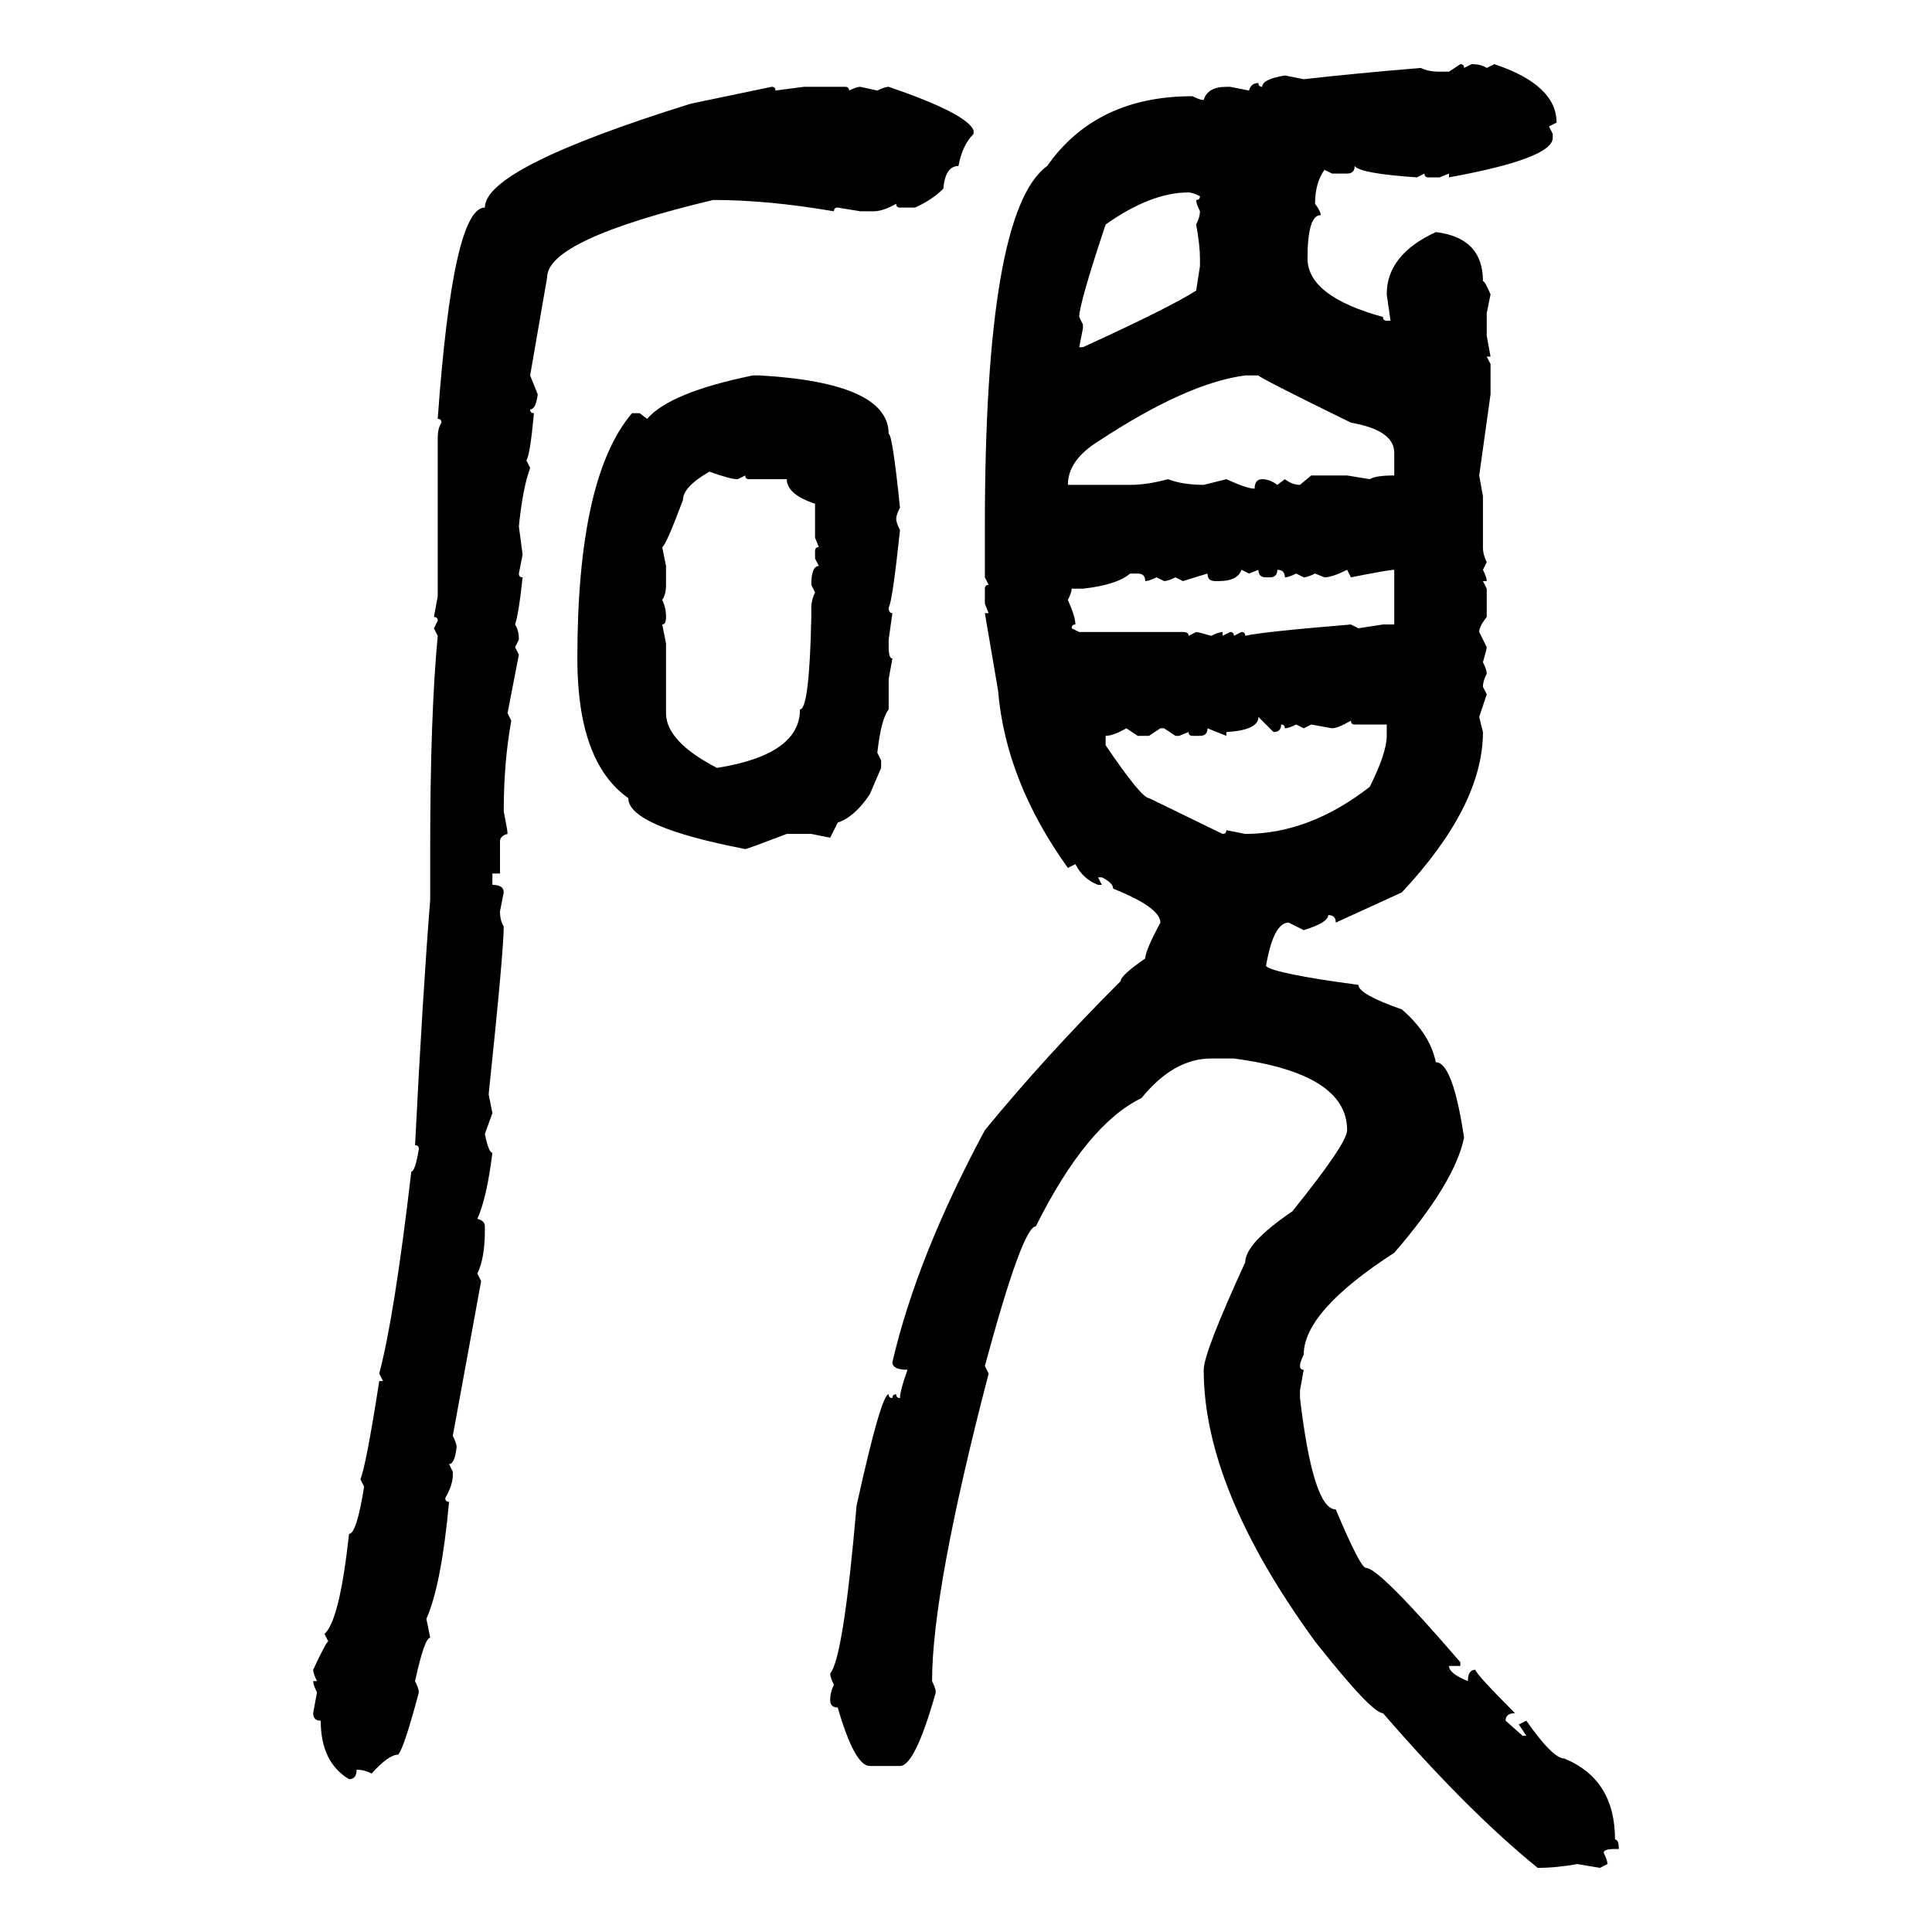 <svg xmlns="http://www.w3.org/2000/svg" xmlns:xlink="http://www.w3.org/1999/xlink" width="300" height="300"><path d="M225 11.13L226.76 9.96Q227.34 9.96 227.34 10.55L227.34 10.55L228.52 9.96Q229.98 9.96 230.86 10.55L230.86 10.55L232.03 9.96Q241.70 13.18 241.70 19.04L241.70 19.04L240.53 19.63L241.11 20.80L241.11 21.39Q241.11 24.61 225 27.54L225 27.54L225 26.95L223.54 27.54L221.78 27.54Q221.19 27.54 221.19 26.95L221.19 26.95L220.02 27.54Q211.23 26.95 210.35 25.78L210.35 25.78Q210.35 26.95 209.18 26.95L209.18 26.95L206.84 26.95L205.66 26.37Q204.20 28.42 204.20 31.64L204.20 31.64Q205.08 32.81 205.08 33.40L205.08 33.40Q203.03 33.40 203.03 40.14L203.03 40.14Q203.03 46.00 214.75 49.22L214.75 49.22Q214.75 49.80 215.33 49.80L215.33 49.80L215.92 49.80L215.33 45.70Q215.33 39.55 222.95 36.04L222.95 36.04Q230.27 36.91 230.27 43.65L230.27 43.65Q230.57 43.65 231.45 45.70L231.45 45.70L230.86 48.63L230.86 52.15L231.45 55.37L230.86 55.37L231.45 56.54L231.45 61.23L229.69 73.83L230.27 77.05L230.27 84.96Q230.27 86.13 230.86 87.30L230.86 87.30L230.27 88.48Q230.86 89.65 230.86 90.23L230.86 90.23L230.27 90.23L230.86 91.41L230.86 95.80Q229.69 97.27 229.69 98.14L229.69 98.14L230.86 100.49Q230.86 100.78 230.27 102.83L230.27 102.83Q230.86 104.00 230.86 104.59L230.86 104.59Q230.27 105.76 230.27 106.64L230.27 106.64L230.86 107.81L229.69 111.33L230.27 113.67Q230.27 125.10 217.68 138.57L217.68 138.57L207.42 143.26Q207.42 142.09 206.25 142.09L206.25 142.09Q206.25 143.26 202.44 144.43L202.44 144.43L200.10 143.26Q197.75 143.26 196.58 150L196.58 150Q197.75 151.17 210.94 152.93L210.94 152.93Q210.94 154.39 217.68 156.74L217.68 156.74Q222.07 160.55 222.95 164.94L222.95 164.94Q225.59 164.94 227.34 176.66L227.34 176.66Q225.88 183.69 216.50 194.53L216.50 194.53Q202.44 203.61 202.44 210.35L202.44 210.35Q201.86 211.52 201.86 212.11L201.86 212.11Q201.86 212.70 202.44 212.70L202.44 212.70L201.86 215.92L201.86 217.09Q203.91 234.38 207.42 234.38L207.42 234.38Q211.23 243.46 212.11 243.46L212.11 243.46Q214.16 243.46 226.76 258.11L226.76 258.11L226.76 258.69L225 258.69Q225 259.86 227.93 261.04L227.93 261.04Q227.93 259.28 229.10 259.28L229.10 259.28Q229.10 259.86 235.25 266.02L235.25 266.02Q233.79 266.02 233.79 267.19L233.79 267.19L236.43 269.53L237.01 269.53L235.84 267.77L237.01 267.19Q241.11 273.05 242.87 273.05L242.87 273.05Q250.78 276.27 250.78 285.64L250.78 285.64Q251.37 285.64 251.37 287.11L251.37 287.11L250.78 287.11Q249.02 287.11 249.02 287.70L249.02 287.70Q249.61 288.87 249.61 289.45L249.61 289.45L248.44 290.04L244.92 289.45Q241.70 290.04 238.77 290.04L238.77 290.04Q227.93 281.25 214.75 266.02L214.75 266.02Q212.99 266.02 204.20 254.88L204.20 254.88Q186.91 231.15 186.91 212.70L186.91 212.70Q186.91 210.06 193.36 196.00L193.36 196.00Q193.36 193.07 200.68 188.09L200.68 188.09Q209.18 177.54 209.18 175.49L209.18 175.49Q209.18 166.70 191.60 164.36L191.60 164.36L188.09 164.36Q182.23 164.36 177.25 170.51L177.25 170.51Q168.75 174.61 160.84 190.43L160.84 190.43Q158.79 190.43 152.93 212.11L152.93 212.11L153.52 213.28Q144.73 246.97 144.73 261.04L144.73 261.04Q145.31 262.21 145.31 262.79L145.31 262.79Q142.09 274.22 139.75 274.22L139.75 274.22L135.06 274.22Q132.71 274.22 130.08 265.14L130.08 265.14Q128.91 265.14 128.91 263.96L128.91 263.96Q128.91 262.79 129.49 261.62L129.49 261.62Q128.91 260.45 128.91 259.86L128.91 259.86Q130.96 257.52 133.01 233.79L133.01 233.79Q136.82 216.50 137.99 216.50L137.99 216.50Q137.99 217.09 138.57 217.09L138.57 217.09Q138.57 216.50 139.16 216.50L139.16 216.50Q139.16 217.09 139.75 217.09L139.75 217.09Q139.75 215.92 140.92 212.70L140.92 212.70Q138.57 212.70 138.57 211.52L138.57 211.52Q142.38 195.12 152.93 175.49L152.93 175.49Q162.30 164.06 174.02 152.34L174.02 152.34Q174.02 151.46 177.83 148.83L177.83 148.83Q177.83 147.66 180.18 143.26L180.18 143.26Q180.18 140.92 172.85 137.99L172.85 137.99Q172.85 137.11 171.09 136.23L171.09 136.23L170.51 136.23L171.09 137.40L170.51 137.40Q168.16 136.52 166.99 134.18L166.99 134.18L165.82 134.77Q156.15 121.29 154.98 107.23L154.98 107.23L152.93 95.21L153.52 95.21L152.93 93.75L152.93 91.41Q152.93 90.82 153.52 90.82L153.52 90.82L152.93 89.65L152.93 81.74Q152.93 32.81 162.60 25.78L162.60 25.78Q170.21 14.94 185.16 14.94L185.16 14.94Q186.33 15.53 186.91 15.53L186.91 15.53Q187.50 13.48 190.43 13.48L190.43 13.48L191.02 13.48L193.95 14.06Q194.24 12.89 195.41 12.89L195.41 12.89Q195.41 13.48 196.00 13.48L196.00 13.48Q196.00 12.30 199.51 11.72L199.51 11.72L202.44 12.30Q210.06 11.43 220.61 10.55L220.61 10.55Q221.78 11.13 223.54 11.13L223.54 11.13L225 11.13ZM107.23 16.11L119.82 13.48Q120.41 13.48 120.41 14.06L120.41 14.06L124.80 13.48L131.25 13.48Q131.84 13.48 131.84 14.06L131.84 14.06Q133.01 13.48 133.59 13.48L133.59 13.48L136.23 14.06Q137.40 13.48 137.99 13.48L137.99 13.48Q150 17.58 151.17 20.21L151.17 20.21L151.17 20.80Q149.41 22.56 148.83 25.78L148.83 25.78Q146.78 25.78 146.48 29.30L146.48 29.30Q144.73 31.05 142.09 32.23L142.09 32.23L139.75 32.23Q139.16 32.23 139.16 31.64L139.16 31.64Q137.11 32.81 135.64 32.81L135.64 32.81L133.59 32.81L130.08 32.23Q129.49 32.23 129.49 32.81L129.49 32.81Q119.24 31.05 110.74 31.05L110.74 31.05Q84.96 37.21 84.96 43.07L84.96 43.07L82.32 58.30L83.50 61.23Q83.20 63.57 82.32 63.57L82.32 63.57Q82.32 64.16 82.91 64.16L82.91 64.16Q82.32 70.61 81.74 71.48L81.74 71.48L82.32 72.66Q81.15 75.88 80.57 81.74L80.57 81.74L81.15 86.13L80.57 89.06Q80.57 89.65 81.15 89.65L81.15 89.65Q80.57 95.21 79.98 96.97L79.98 96.97Q80.57 97.85 80.57 99.32L80.57 99.32L79.98 100.49L80.57 101.66L78.81 110.74L79.39 111.91Q78.22 118.36 78.22 125.98L78.22 125.98Q78.81 128.91 78.81 129.49L78.81 129.49Q77.64 129.79 77.64 130.66L77.64 130.66L77.64 135.64L76.46 135.64L76.46 137.40Q78.22 137.40 78.22 138.57L78.22 138.57L77.64 141.50Q77.64 142.97 78.22 143.85L78.22 143.85Q78.22 147.66 75.88 169.92L75.88 169.92L76.46 172.85L75.29 176.07Q75.88 179.00 76.46 179.00L76.46 179.00Q75.59 186.04 74.12 189.26L74.12 189.26Q75.29 189.55 75.29 190.43L75.29 190.43L75.29 191.02Q75.29 195.41 74.12 197.75L74.12 197.75L74.71 198.93L70.31 222.95Q70.90 224.12 70.90 224.71L70.90 224.71Q70.61 227.34 69.73 227.34L69.73 227.34L70.31 228.52L70.31 229.10Q70.31 230.57 69.14 232.62L69.14 232.62Q69.14 233.20 69.73 233.20L69.73 233.20Q68.55 246.09 66.21 251.37L66.21 251.37L66.80 254.30Q65.92 254.30 64.45 261.04L64.45 261.04Q65.04 262.21 65.04 262.79L65.04 262.79Q62.70 271.58 61.82 272.46L61.82 272.46Q60.35 272.46 57.71 275.39L57.71 275.39Q56.54 274.80 55.37 274.80L55.37 274.80Q55.37 276.27 54.20 276.27L54.20 276.27Q49.80 273.63 49.80 267.19L49.80 267.19Q48.63 267.19 48.63 266.02L48.63 266.02L49.22 262.79Q48.63 261.62 48.63 261.04L48.63 261.04L49.22 261.04Q48.63 259.86 48.63 259.28L48.63 259.28Q50.68 254.88 50.98 254.88L50.98 254.88L50.39 253.71Q52.73 251.66 54.20 238.18L54.20 238.18Q55.37 238.18 56.54 230.86L56.54 230.86L55.96 229.69Q56.84 227.64 58.89 214.45L58.89 214.45L59.47 214.45L58.89 213.28Q61.23 204.49 63.87 181.93L63.87 181.93Q64.45 181.93 65.04 178.42L65.04 178.42Q65.04 177.83 64.45 177.83L64.45 177.83Q65.63 154.39 66.80 139.75L66.80 139.75L66.80 131.84Q66.80 111.04 67.97 98.73L67.97 98.73L67.38 97.56L67.97 96.39Q67.97 95.80 67.38 95.80L67.38 95.80L67.97 92.58L67.97 67.97Q67.97 66.50 68.55 65.63L68.55 65.63Q68.55 65.04 67.97 65.04L67.97 65.04Q70.31 32.23 75.29 32.23L75.29 32.23Q75.29 26.07 107.23 16.11L107.23 16.11ZM167.58 49.22L167.58 49.22L168.16 50.39L168.16 50.98L167.58 53.91L168.16 53.91Q181.64 47.75 185.74 45.12L185.74 45.12L186.33 41.31L186.33 40.14Q186.33 38.09 185.74 34.86L185.74 34.86Q186.33 33.69 186.33 32.81L186.33 32.81Q185.74 31.64 185.74 31.05L185.74 31.05Q186.33 31.05 186.33 30.47L186.33 30.47Q185.16 29.88 184.57 29.88L184.57 29.88Q178.71 29.88 171.68 34.86L171.68 34.86Q167.58 47.17 167.58 49.22ZM165.82 75.29L165.82 75.29L175.49 75.29Q178.13 75.29 181.35 74.41L181.35 74.41Q183.69 75.29 186.91 75.29L186.91 75.29L190.43 74.41Q193.65 75.88 194.82 75.88L194.82 75.88Q194.82 74.41 196.00 74.41L196.00 74.41Q197.17 74.41 198.34 75.29L198.34 75.29L199.51 74.41Q200.68 75.29 201.86 75.29L201.86 75.29L203.61 73.83L209.18 73.83L212.70 74.41Q213.57 73.83 216.50 73.83L216.50 73.83L216.50 70.31Q216.50 66.80 209.77 65.63L209.77 65.63Q195.41 58.59 195.41 58.30L195.41 58.30L193.36 58.30Q184.28 59.47 170.51 68.55L170.51 68.55Q165.82 71.48 165.82 75.29ZM116.89 58.30L116.89 58.30L118.07 58.30Q137.99 59.47 137.99 67.38L137.99 67.38Q138.57 67.38 139.75 78.81L139.75 78.81Q139.16 79.98 139.16 80.57L139.16 80.57Q139.16 81.15 139.75 82.32L139.75 82.32Q138.57 93.46 137.99 94.34L137.99 94.34Q137.99 95.21 138.57 95.21L138.57 95.21L137.99 99.32L137.99 100.49Q137.99 102.25 138.57 102.25L138.57 102.25L137.99 105.47L137.99 110.16Q136.82 111.62 136.23 116.89L136.23 116.89L136.82 118.07L136.82 119.24L135.06 123.34Q132.71 126.86 130.08 127.73L130.08 127.73L128.91 130.08L125.98 129.49L122.17 129.49Q116.02 131.84 115.72 131.84L115.72 131.84Q97.56 128.32 97.56 123.93L97.56 123.93Q89.65 118.36 89.65 102.25L89.65 102.25Q89.65 74.12 98.14 64.16L98.14 64.16L99.32 64.16L100.49 65.04Q104.00 60.94 116.89 58.30ZM110.16 73.24L110.16 73.24Q106.05 75.59 106.05 77.64L106.05 77.64Q103.42 84.67 102.83 84.96L102.83 84.96L103.42 87.89L103.42 90.82Q103.42 92.29 102.83 93.16L102.83 93.16Q103.42 94.34 103.42 95.80L103.42 95.80Q103.42 96.97 102.83 96.97L102.83 96.97L103.42 99.90L103.42 110.74Q103.42 115.14 111.33 119.24L111.33 119.24Q124.22 117.19 124.22 110.16L124.22 110.16Q125.68 110.16 125.98 95.80L125.98 95.80L125.98 94.34Q125.98 93.16 126.56 91.99L126.56 91.99L125.98 90.82Q125.98 87.89 127.15 87.89L127.15 87.89L126.56 86.72L126.56 85.55Q126.56 84.96 127.15 84.96L127.15 84.96L126.56 83.50L126.56 78.22Q122.17 76.76 122.17 74.41L122.17 74.41L116.31 74.41Q115.72 74.41 115.72 73.83L115.72 73.83L114.55 74.41Q113.38 74.41 110.16 73.24ZM193.95 89.06L192.77 88.48Q192.19 90.23 189.26 90.23L189.26 90.23L188.67 90.23Q187.50 90.23 187.50 89.06L187.50 89.06L183.69 90.23L182.52 89.65Q181.35 90.23 180.76 90.23L180.76 90.23L179.59 89.65Q178.42 90.23 177.83 90.23L177.83 90.23Q177.83 89.06 176.66 89.06L176.66 89.06L175.49 89.06Q173.44 90.82 168.16 91.41L168.16 91.41L166.41 91.41Q166.41 91.99 165.82 93.16L165.82 93.16Q166.99 95.80 166.99 96.97L166.99 96.97Q166.41 96.97 166.41 97.56L166.41 97.56L167.58 98.14L183.69 98.14Q184.57 98.14 184.57 98.73L184.57 98.73L185.74 98.14Q186.04 98.14 188.09 98.73L188.09 98.73Q189.26 98.14 189.84 98.14L189.84 98.14L189.84 98.73L191.02 98.14Q191.60 98.14 191.60 98.73L191.60 98.73L192.77 98.14Q193.36 98.14 193.36 98.73L193.36 98.73Q195.70 98.14 209.77 96.97L209.77 96.97L210.94 97.56L214.75 96.97L216.50 96.97L216.50 88.48Q215.63 88.48 209.77 89.65L209.77 89.65L209.18 88.48Q206.84 89.65 205.66 89.65L205.66 89.65L204.20 89.06Q203.03 89.65 202.44 89.65L202.44 89.65L201.27 89.06Q200.10 89.65 199.51 89.65L199.51 89.65Q199.51 88.48 198.34 88.48L198.34 88.48Q198.34 89.65 197.17 89.65L197.17 89.65L196.58 89.65Q195.41 89.65 195.41 88.48L195.41 88.48L193.95 89.06ZM197.75 113.67L195.41 111.33Q195.41 113.38 190.43 113.67L190.43 113.67L190.43 114.26L187.50 113.09Q187.50 114.26 186.33 114.26L186.33 114.26L185.16 114.26Q184.57 114.26 184.57 113.67L184.57 113.67L183.11 114.26L182.52 114.26L180.76 113.09L180.18 113.09L178.42 114.26L176.66 114.26L174.90 113.09Q172.85 114.26 171.68 114.26L171.68 114.26L171.68 115.72Q177.25 123.93 178.42 123.93L178.42 123.93L189.84 129.49Q190.43 129.49 190.43 128.91L190.43 128.91L193.36 129.49Q203.32 129.49 212.70 122.17L212.70 122.17Q215.33 116.89 215.33 114.26L215.33 114.26L215.33 112.50L210.35 112.50Q209.77 112.50 209.77 111.91L209.77 111.91Q207.71 113.09 206.84 113.09L206.84 113.09L203.61 112.50L202.44 113.09L201.27 112.50Q200.10 113.09 199.51 113.09L199.51 113.09Q199.51 112.50 198.93 112.50L198.93 112.50Q198.93 113.67 197.75 113.67L197.75 113.67Z"/></svg>